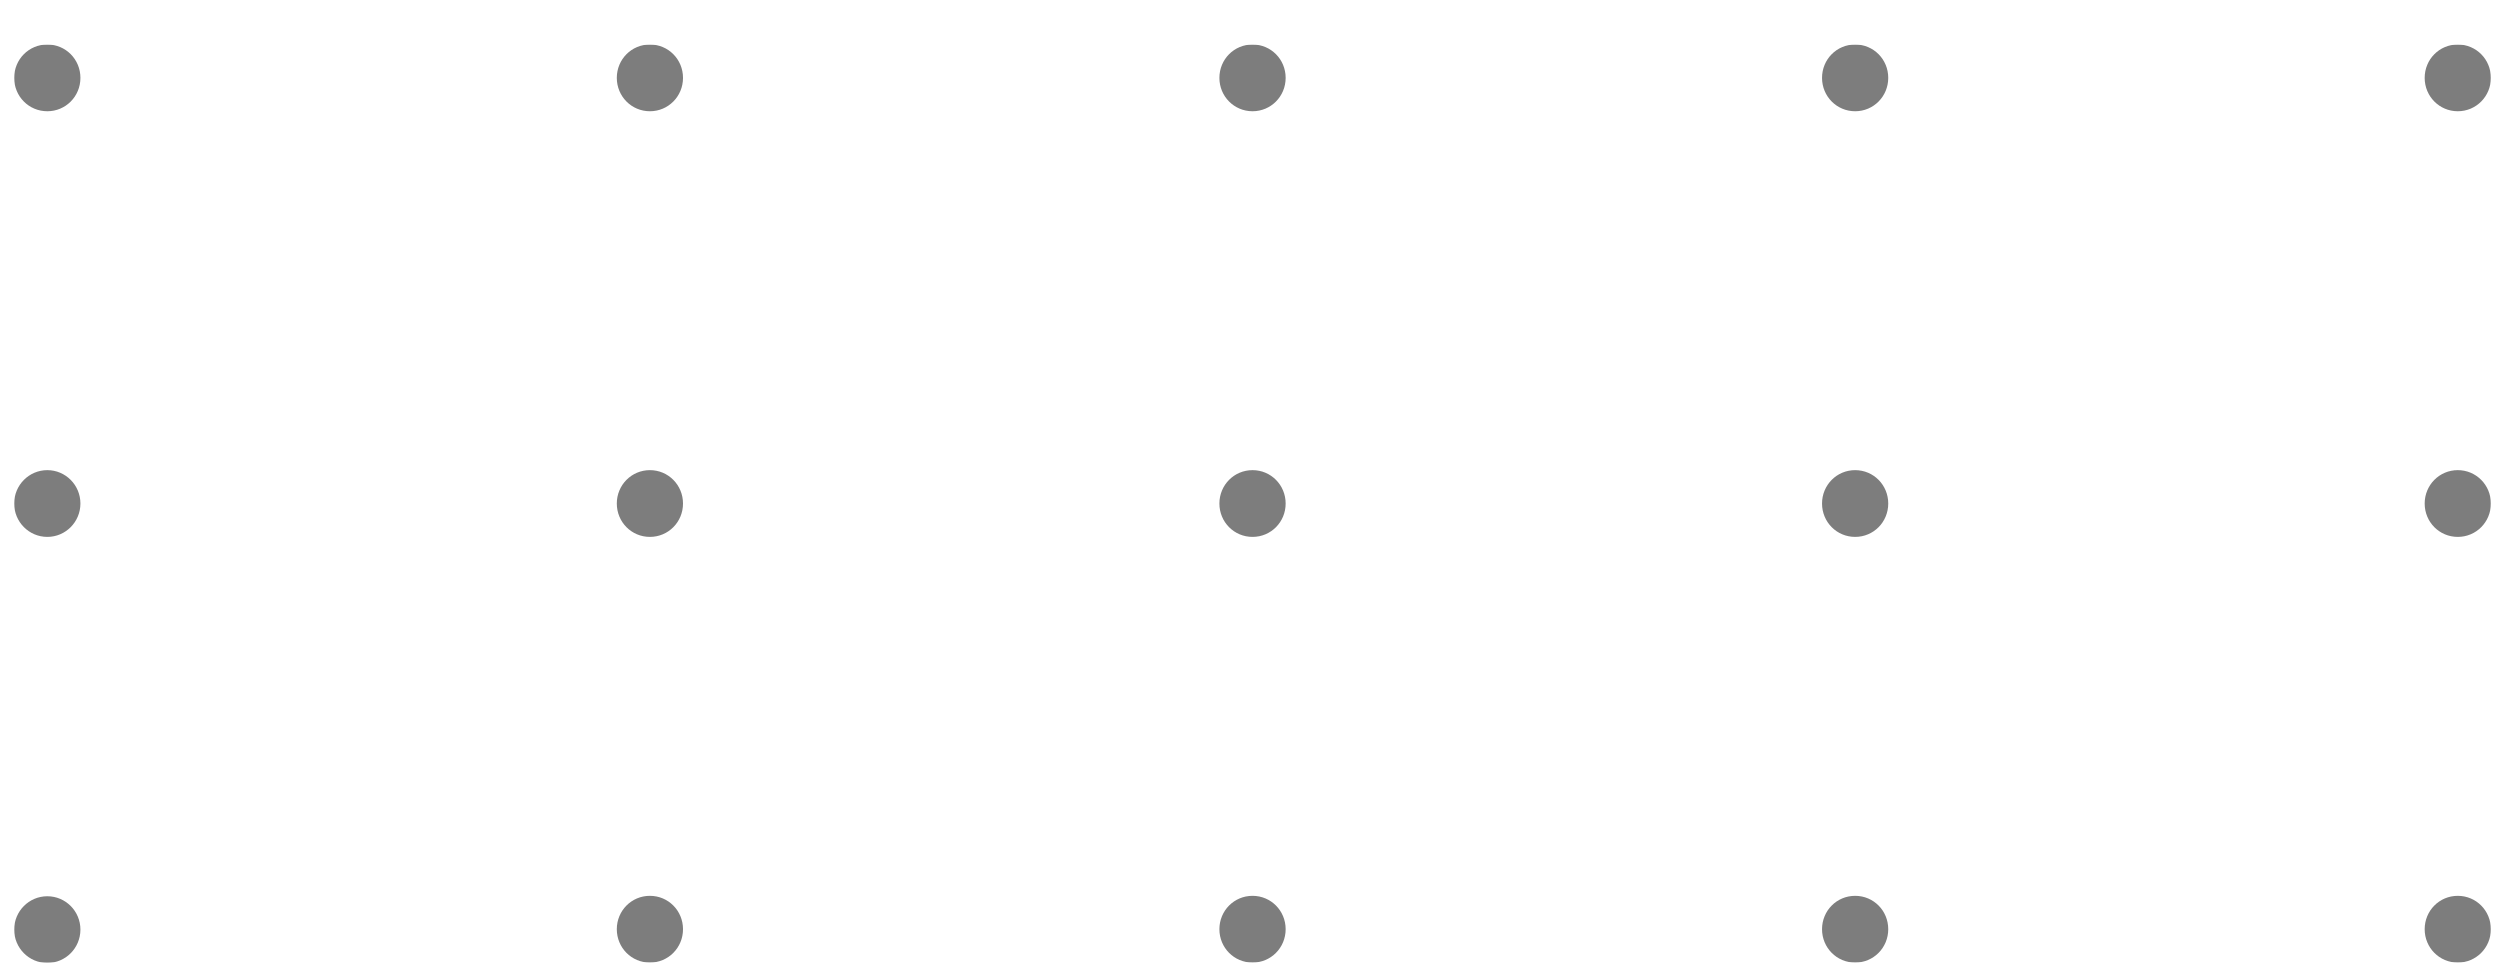 <svg width="54" height="21" viewBox="0 0 54 21" fill="none" xmlns="http://www.w3.org/2000/svg">
  <g clip-path="url(#clip0_599_9485)">
    <g opacity="0.9">
      <path d="M53.088 2.403C52.691 2.403 52.373 2.082 52.373 1.682C52.373 1.281 52.691 0.961 53.088 0.961C53.485 0.961 53.803 1.281 53.803 1.682C53.803 2.082 53.485 2.403 53.088 2.403Z" fill="#6F6F6F"/>
      <path d="M53.088 11.597C52.691 11.597 52.373 11.277 52.373 10.876C52.373 10.476 52.691 10.155 53.088 10.155C53.485 10.155 53.803 10.476 53.803 10.876C53.803 11.277 53.485 11.597 53.088 11.597Z" fill="#6F6F6F"/>
      <path d="M53.088 20.792C52.691 20.792 52.373 20.471 52.373 20.071C52.373 19.67 52.691 19.35 53.088 19.35C53.485 19.35 53.803 19.67 53.803 20.071C53.803 20.471 53.485 20.792 53.088 20.792Z" fill="#6F6F6F"/>
      <path d="M40.071 2.403C39.674 2.403 39.356 2.082 39.356 1.682C39.356 1.281 39.674 0.961 40.071 0.961C40.469 0.961 40.786 1.281 40.786 1.682C40.786 2.082 40.469 2.403 40.071 2.403Z" fill="#6F6F6F"/>
      <path d="M40.071 11.597C39.674 11.597 39.356 11.277 39.356 10.876C39.356 10.476 39.674 10.155 40.071 10.155C40.469 10.155 40.786 10.476 40.786 10.876C40.786 11.277 40.469 11.597 40.071 11.597Z" fill="#6F6F6F"/>
      <path d="M40.071 20.792C39.674 20.792 39.356 20.471 39.356 20.071C39.356 19.67 39.674 19.35 40.071 19.35C40.469 19.35 40.786 19.67 40.786 20.071C40.786 20.471 40.469 20.792 40.071 20.792Z" fill="#6F6F6F"/>
      <path d="M27.055 2.403C26.657 2.403 26.339 2.082 26.339 1.682C26.339 1.281 26.657 0.961 27.055 0.961C27.452 0.961 27.77 1.281 27.77 1.682C27.77 2.082 27.452 2.403 27.055 2.403Z" fill="#6F6F6F"/>
      <path d="M27.055 11.597C26.657 11.597 26.339 11.277 26.339 10.876C26.339 10.476 26.657 10.155 27.055 10.155C27.452 10.155 27.77 10.476 27.77 10.876C27.77 11.277 27.452 11.597 27.055 11.597Z" fill="#6F6F6F"/>
      <path d="M27.055 20.792C26.657 20.792 26.339 20.471 26.339 20.071C26.339 19.67 26.657 19.35 27.055 19.35C27.452 19.35 27.77 19.67 27.77 20.071C27.77 20.471 27.452 20.792 27.055 20.792Z" fill="#6F6F6F"/>
      <path d="M14.038 2.403C13.641 2.403 13.323 2.082 13.323 1.682C13.323 1.281 13.641 0.961 14.038 0.961C14.435 0.961 14.753 1.281 14.753 1.682C14.753 2.082 14.435 2.403 14.038 2.403Z" fill="#6F6F6F"/>
      <path d="M14.038 11.597C13.641 11.597 13.323 11.277 13.323 10.876C13.323 10.476 13.641 10.155 14.038 10.155C14.435 10.155 14.753 10.476 14.753 10.876C14.753 11.277 14.435 11.597 14.038 11.597Z" fill="#6F6F6F"/>
      <path d="M14.038 20.792C13.641 20.792 13.323 20.471 13.323 20.071C13.323 19.67 13.641 19.35 14.038 19.35C14.435 19.35 14.753 19.67 14.753 20.071C14.753 20.471 14.435 20.792 14.038 20.792Z" fill="#6F6F6F"/>
      <path d="M1.022 2.403C0.624 2.403 0.306 2.083 0.306 1.682C0.306 1.281 0.624 0.961 1.022 0.961C1.419 0.961 1.737 1.281 1.737 1.682C1.737 2.083 1.419 2.403 1.022 2.403Z" fill="#6F6F6F"/>
      <path d="M1.022 11.597C1.417 11.597 1.737 11.274 1.737 10.876C1.737 10.478 1.417 10.155 1.022 10.155C0.627 10.155 0.306 10.478 0.306 10.876C0.306 11.274 0.627 11.597 1.022 11.597Z" fill="#6F6F6F"/>
      <path d="M1.022 20.8C1.417 20.8 1.737 20.478 1.737 20.079C1.737 19.681 1.417 19.359 1.022 19.359C0.627 19.359 0.306 19.681 0.306 20.079C0.306 20.478 0.627 20.8 1.022 20.8Z" fill="#6F6F6F"/>
    </g>
  </g>
  <defs>
    <clipPath id="clip0_599_9485">
      <rect width="53.496" height="19.831" fill="white" transform="translate(0.306 0.961)"/>
    </clipPath>
  </defs>
</svg>